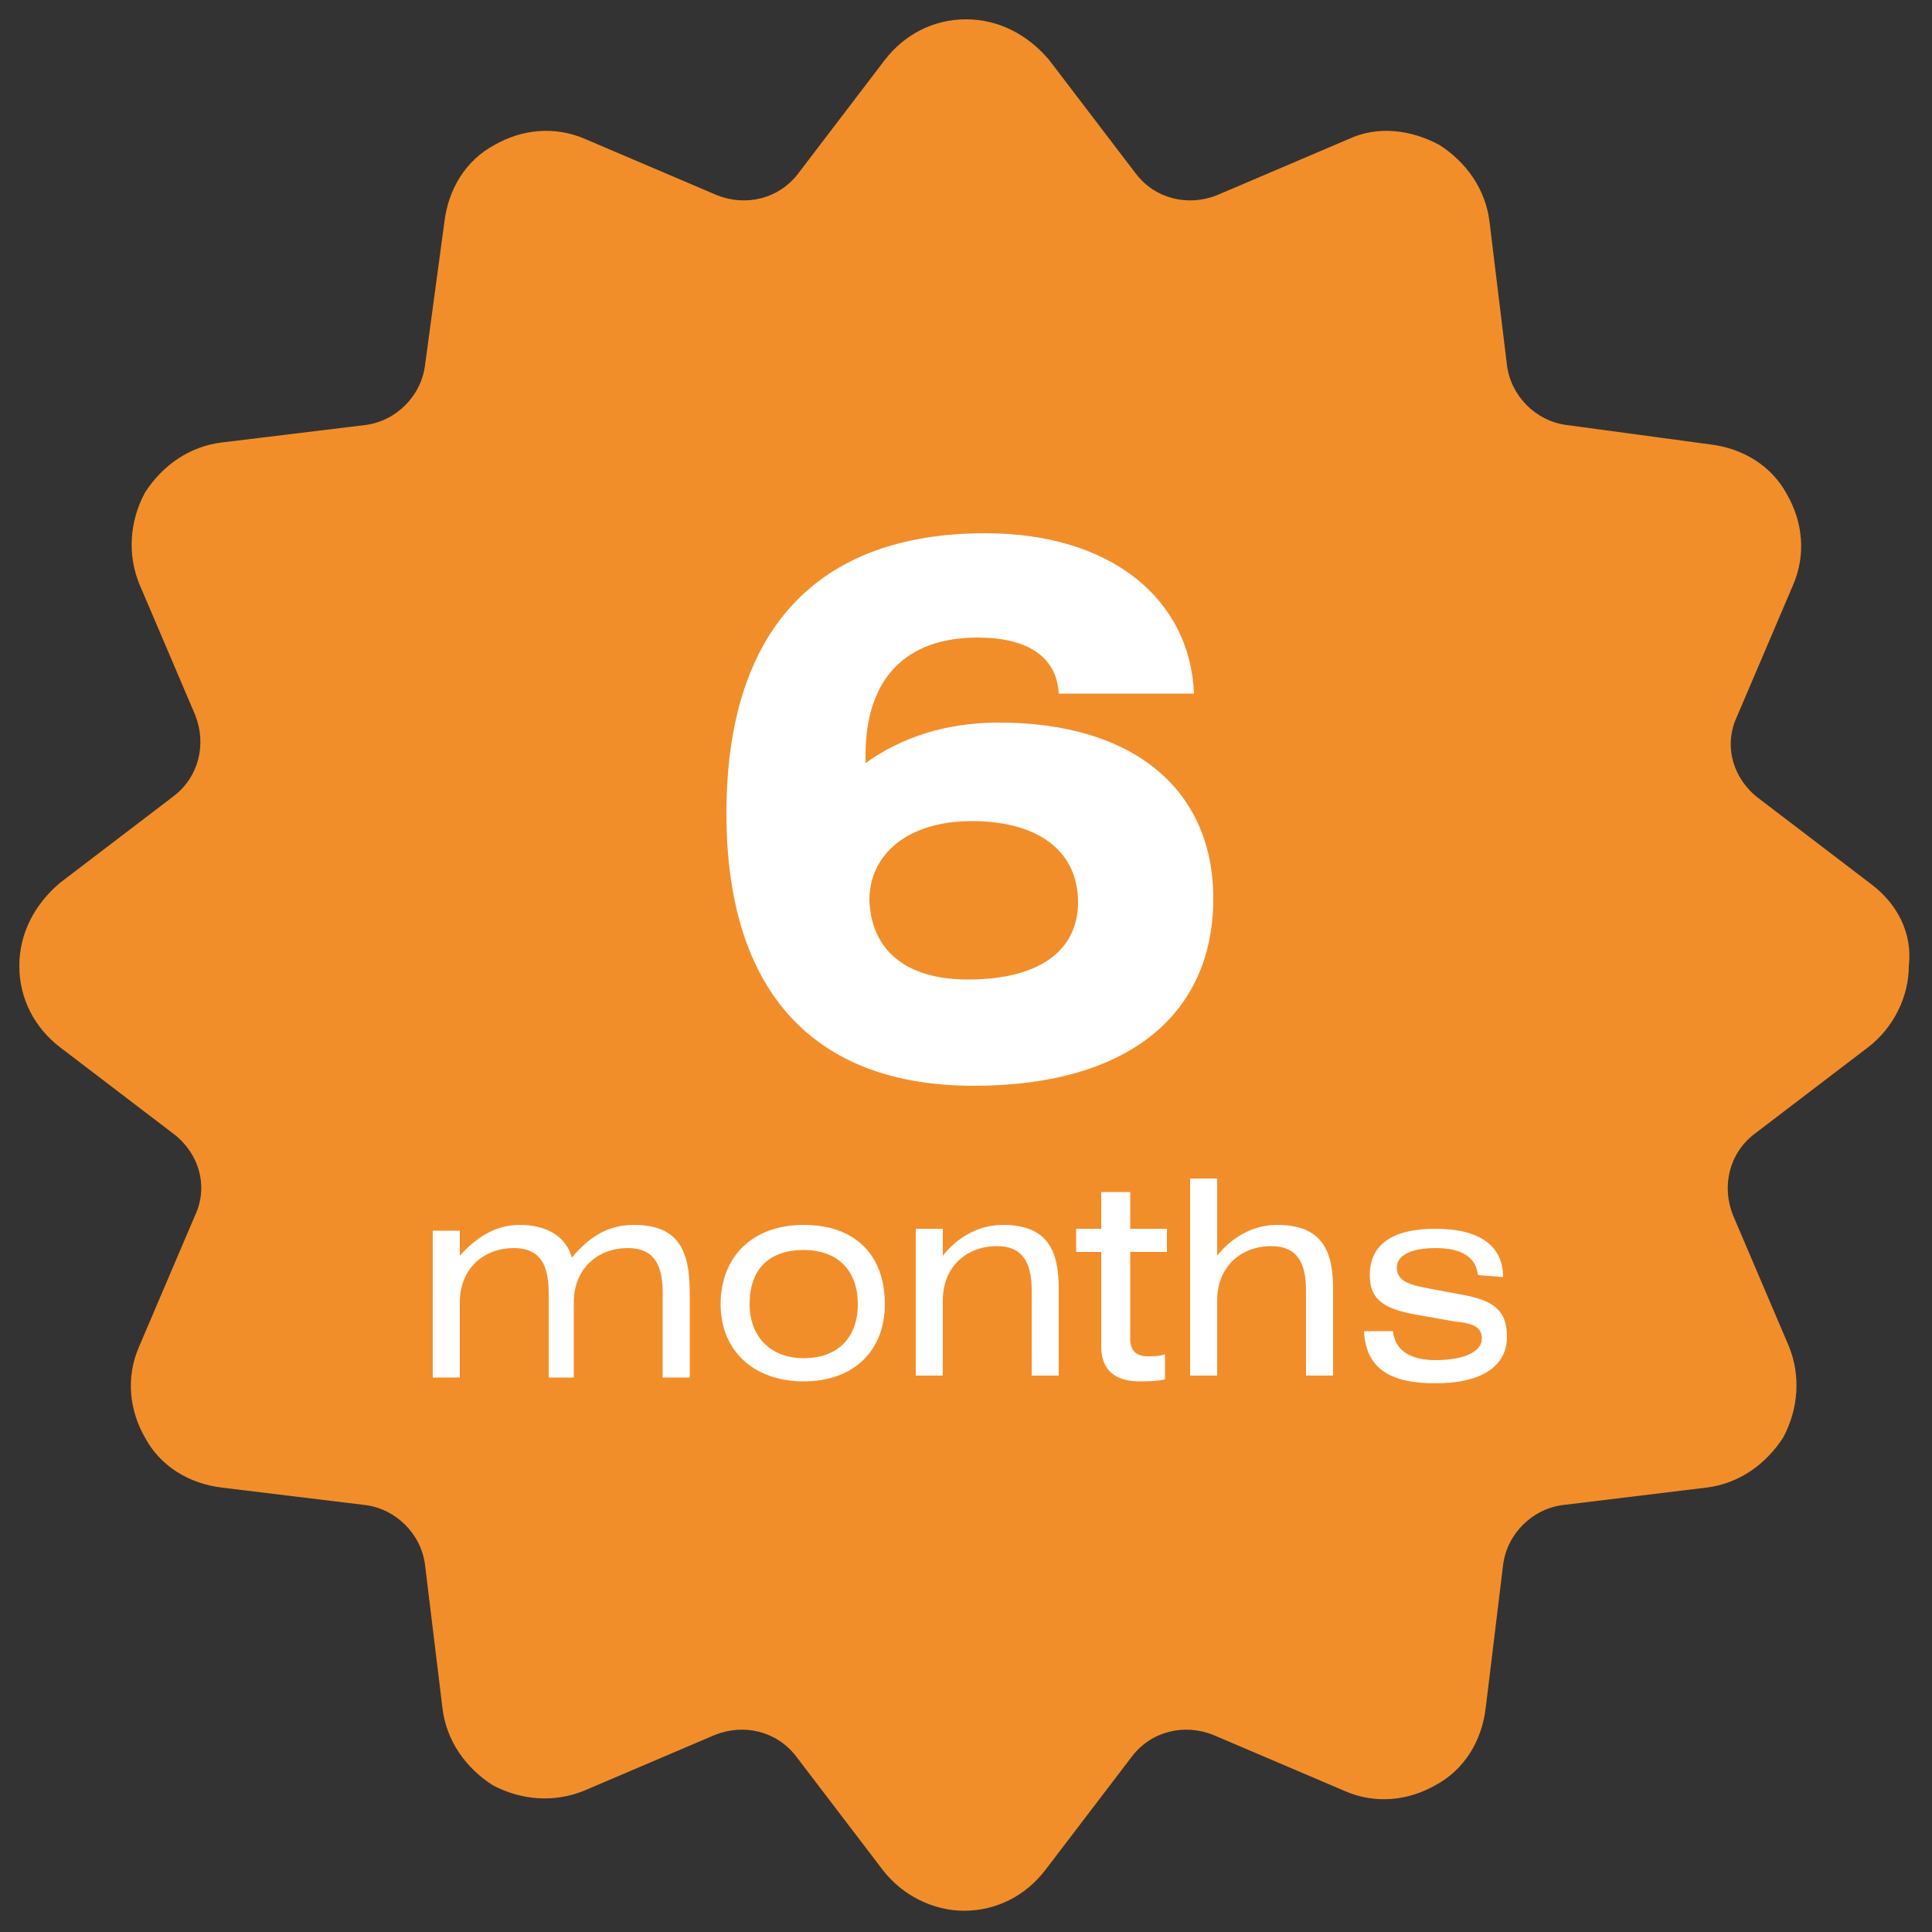 <?xml version="1.0" encoding="UTF-8"?> <!-- Generator: Adobe Illustrator 26.2.1, SVG Export Plug-In . SVG Version: 6.00 Build 0) --> <svg xmlns="http://www.w3.org/2000/svg" xmlns:xlink="http://www.w3.org/1999/xlink" id="Layer_1" x="0px" y="0px" viewBox="0 0 100 100" style="enable-background:new 0 0 100 100;" xml:space="preserve"><rect x="0" y="0" width="100" height="100" fill="#333333" stroke="none"/> <style type="text/css"> .st0{fill:#F28E2A;} .st1{fill:#FFFFFF;} </style> <g> <path class="st0" d="M96.9,45.8L91,41.3c-1.3-1-1.8-2.7-1.1-4.2l2.9-6.8c0.7-1.6,0.5-3.3-0.3-4.7c-0.8-1.5-2.3-2.4-4-2.6l-7.4-1 c-1.6-0.2-2.9-1.5-3.1-3.1l-0.9-7.4c-0.2-1.7-1.2-3.1-2.6-4c-1.5-0.8-3.2-1-4.7-0.3L63,10.1c-1.5,0.6-3.2,0.2-4.2-1.1l-4.5-5.9 C53.2,1.8,51.7,1,50,1s-3.2,0.8-4.2,2.1L41.3,9c-1,1.3-2.7,1.7-4.2,1.1l-6.8-2.9c-1.6-0.7-3.3-0.5-4.7,0.3c-1.5,0.8-2.4,2.3-2.6,4 l-1,7.4c-0.2,1.6-1.5,2.9-3.1,3.1l-7.4,0.9c-1.7,0.2-3.1,1.2-4,2.6c-0.8,1.5-0.9,3.2-0.3,4.7l2.9,6.8c0.6,1.5,0.2,3.2-1.1,4.2 l-5.9,4.5C1.8,46.8,1,48.3,1,50s0.8,3.2,2.1,4.2L9,58.7c1.3,1,1.8,2.7,1.1,4.2l-2.9,6.8c-0.7,1.6-0.5,3.3,0.3,4.7 c0.8,1.5,2.3,2.4,4,2.6l7.4,0.9c1.6,0.2,2.9,1.5,3.1,3.1l0.9,7.4c0.2,1.7,1.2,3.1,2.6,4c1.5,0.8,3.2,0.9,4.7,0.3l6.8-2.9 c1.5-0.6,3.2-0.2,4.2,1.1l4.5,5.9c1,1.3,2.6,2.1,4.2,2.1l0,0c1.7,0,3.2-0.8,4.2-2.1l4.5-5.9c1-1.3,2.7-1.7,4.2-1.1l6.8,2.9 c1.6,0.7,3.3,0.5,4.7-0.3c1.5-0.8,2.4-2.3,2.6-4l0.9-7.4c0.2-1.6,1.5-2.9,3.1-3.1l7.4-0.9c1.7-0.2,3.1-1.2,4-2.6 c0.8-1.5,0.9-3.2,0.3-4.7l-2.9-6.8c-0.6-1.5-0.2-3.2,1.1-4.2l5.9-4.5c1.3-1,2.1-2.6,2.1-4.2C99,48.3,98.2,46.8,96.9,45.8z"></path> <g> <path class="st1" d="M51.7,37.4c7,0,11.1,3.5,11.1,9.1c0,6-4.4,9.7-12.4,9.7c-8.3,0-12.8-4.9-12.8-14.1c0-9.5,4.7-14.5,13.4-14.5 c6.5,0,10.6,3.4,10.8,8.3h-7C54.7,34,53.2,33,50.6,33c-3.7,0-5.8,2.1-5.8,6.1v0.4C46.6,38.2,48.9,37.4,51.7,37.4z M50.1,50.7 c3.7,0,5.7-1.5,5.7-4c0-2.6-2-4.2-5.5-4.2c-3.3,0-5.3,1.7-5.3,4.1C45.1,49.2,46.9,50.7,50.1,50.7z"></path> </g> <g> <path class="st1" d="M23.8,65c0.8-0.9,1.8-1.6,3.1-1.6c1.4,0,2.4,0.6,2.7,1.7c0.9-1.1,1.9-1.7,3.2-1.7c2.3,0,2.9,1.3,2.9,3.5v4.4 h-1.4v-4.4c0-1.5-0.5-2.3-1.8-2.3c-1.6,0-2.8,1.1-2.8,2.8v3.9h-1.3v-4.4c0-1.5-0.5-2.3-1.8-2.3c-1.6,0-2.8,1.1-2.8,2.8v3.9h-1.4 v-7.6h1.4C23.8,63.7,23.8,65,23.8,65z"></path> <path class="st1" d="M45.8,67.5c0,2.4-1.6,4-4.2,4s-4.3-1.6-4.3-4s1.6-4.1,4.3-4.1S45.8,65,45.8,67.5z M38.8,67.5 c0,1.7,1.1,2.8,2.8,2.8s2.8-1,2.8-2.8c0-1.7-1-2.8-2.8-2.8S38.8,65.7,38.8,67.5z"></path> <path class="st1" d="M48.8,65c0.7-0.9,1.8-1.6,3.1-1.6c2.3,0,2.9,1.3,2.9,3.3v4.5h-1.4v-4.4c0-1.5-0.5-2.3-1.8-2.3 c-1.6,0-2.8,1.1-2.8,2.8v3.9h-1.4v-7.6h1.4V65z"></path> <path class="st1" d="M58.5,61.7v1.9h1.9v1.2h-1.9v4.5c0,0.6,0.3,0.9,0.9,0.9c0.3,0,0.6,0,0.9-0.1v1.3c-0.5,0.1-0.9,0.1-1.3,0.1 c-1.3,0-2-0.6-2-1.8v-4.9h-1.3v-1.2H57v-1.9H58.5z"></path> <path class="st1" d="M63,65c0.7-0.9,1.8-1.6,3.1-1.6c2.3,0,2.9,1.3,2.9,3.3v4.5h-1.4v-4.4c0-1.5-0.5-2.3-1.8-2.3 c-1.6,0-2.8,1.1-2.8,2.8v3.9h-1.4V61H63V65z"></path> <path class="st1" d="M76.5,66c-0.1-0.9-0.8-1.4-2.2-1.4c-1.3,0-2,0.4-2,1c0,0.7,0.6,0.9,1.7,1.1l1.6,0.3c1.7,0.3,2.4,0.8,2.4,2.2 c0,1.5-1.3,2.4-3.7,2.4c-2.4,0-3.6-0.8-3.7-2.7h1.5c0.1,1,0.9,1.5,2.2,1.5c1.6,0,2.4-0.5,2.4-1.1s-0.4-0.8-1.4-0.9l-1.7-0.3 c-1.8-0.3-2.7-0.7-2.7-2.1c0-1.6,1.2-2.4,3.4-2.4c2.3,0,3.5,0.9,3.5,2.5L76.5,66L76.5,66z"></path> </g> </g> </svg> 
